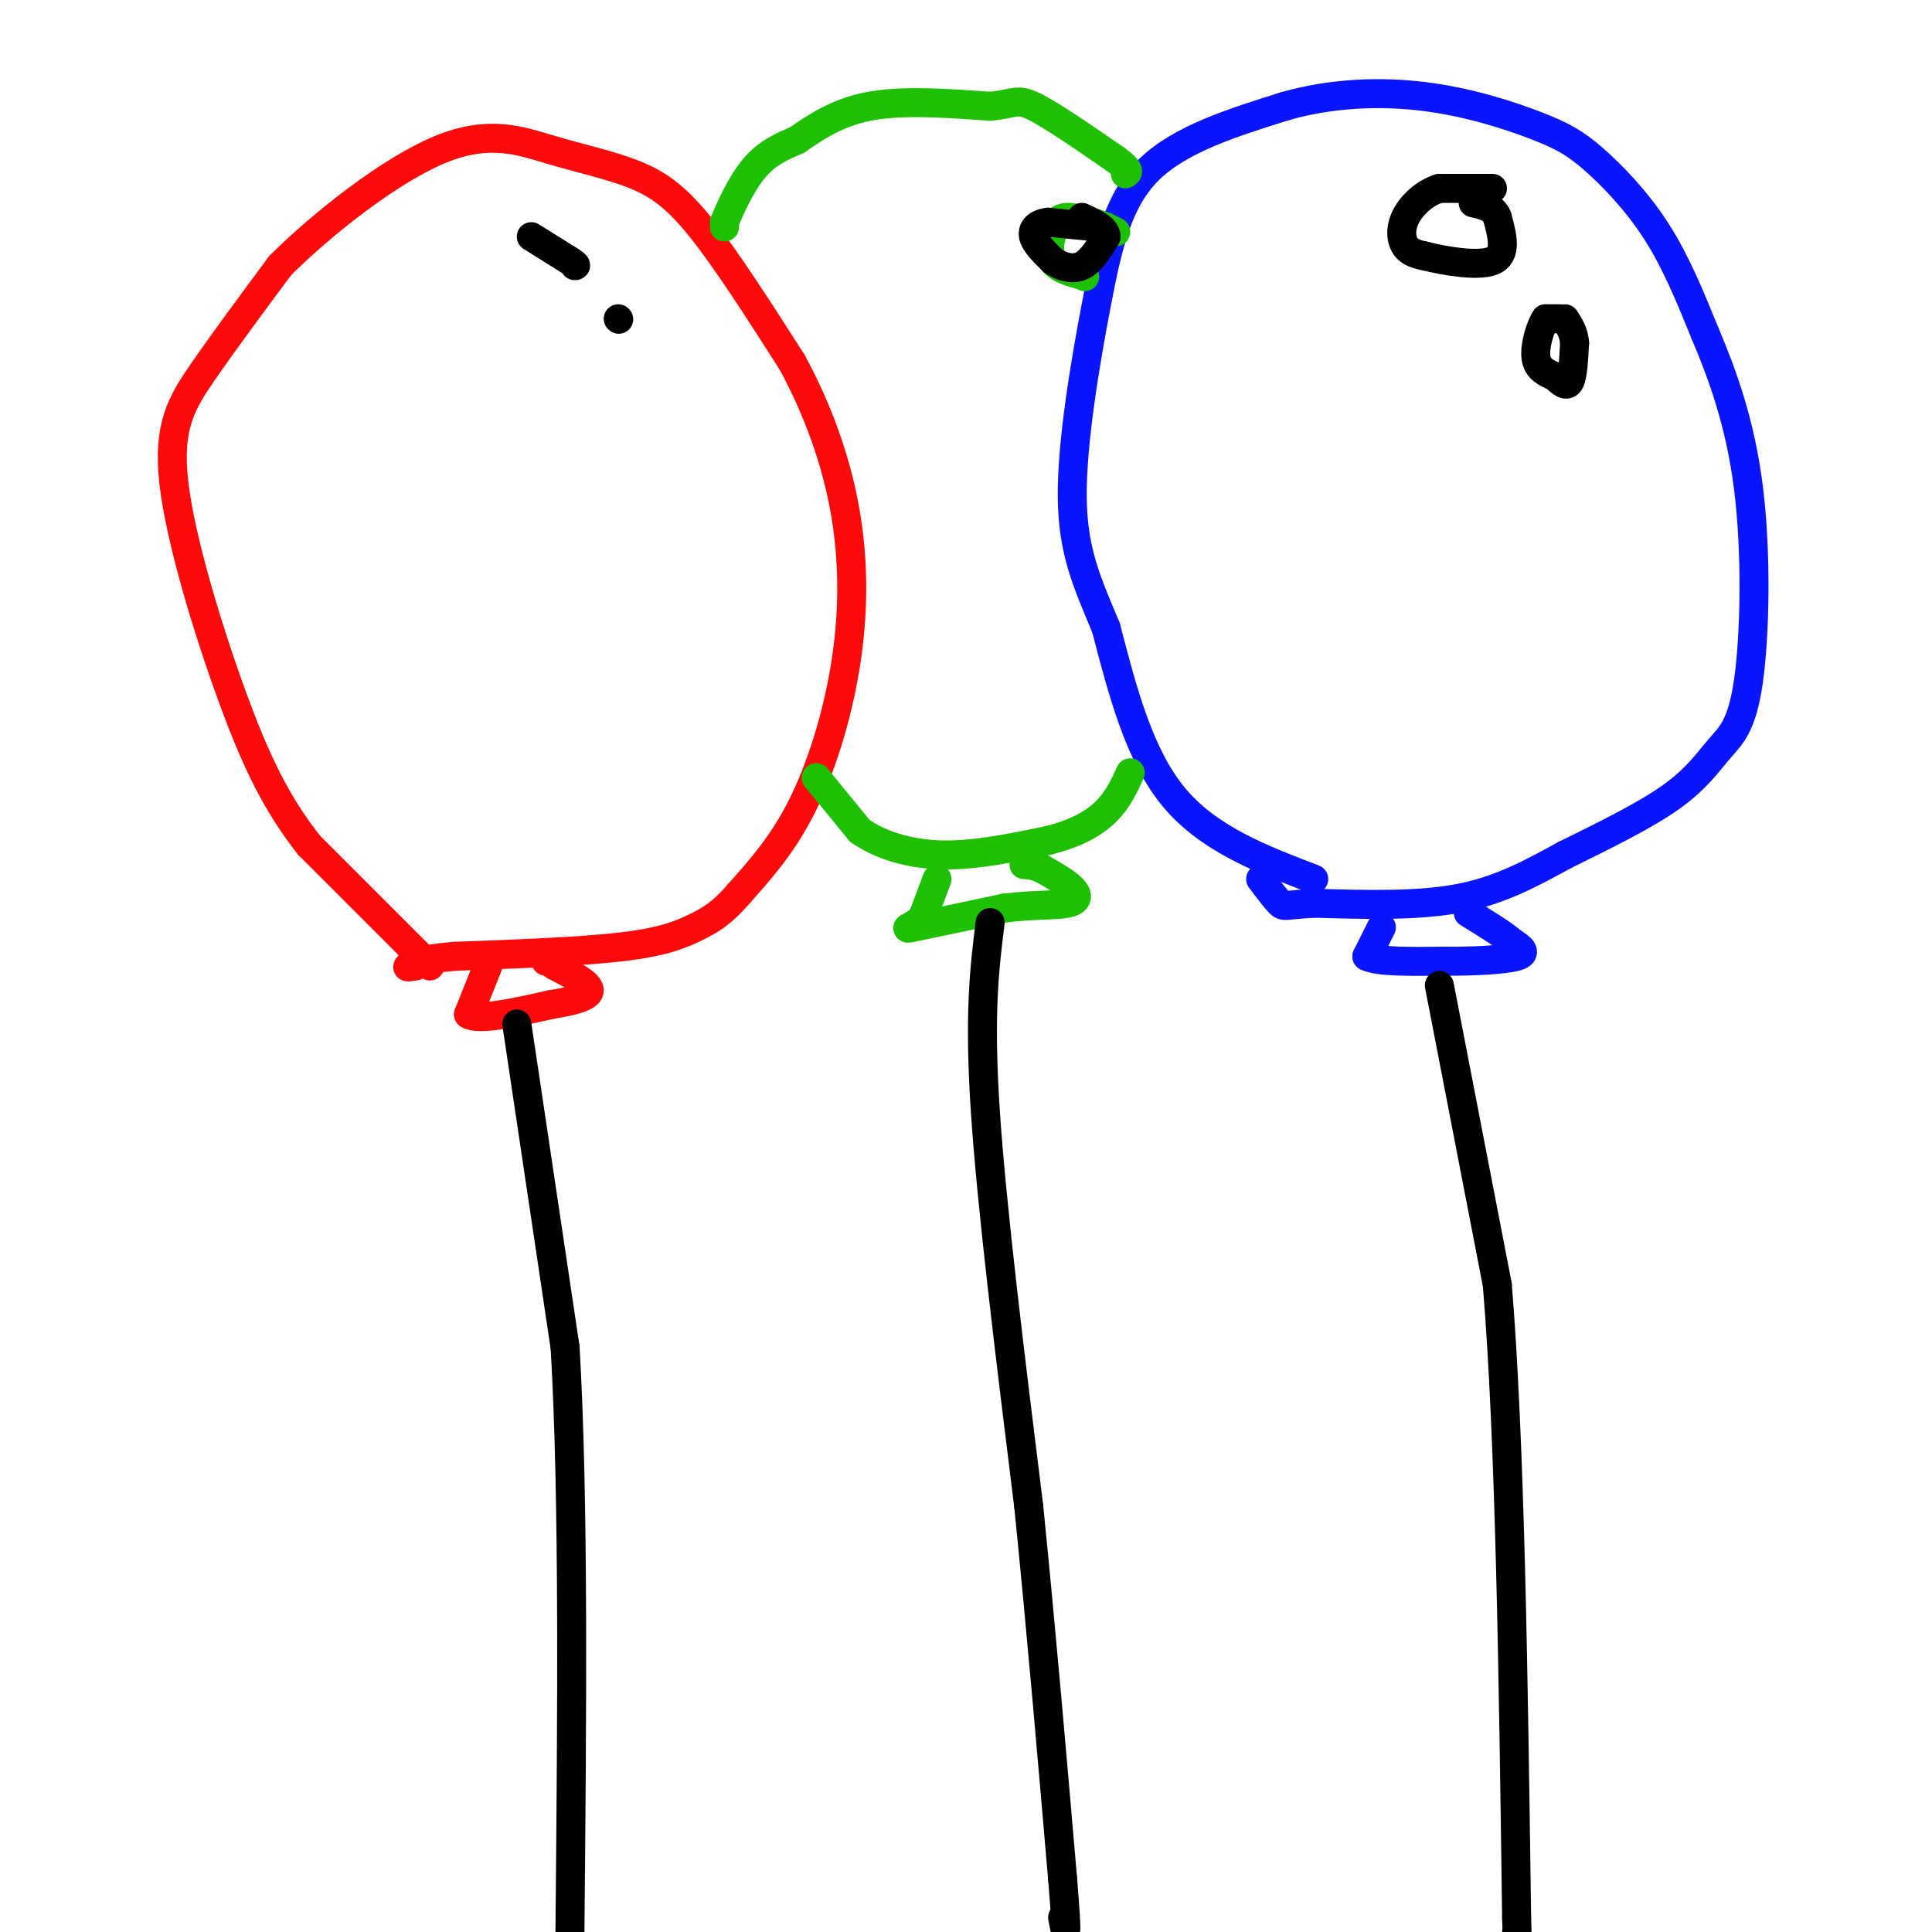 <svg viewBox='0 0 400 400' version='1.1' xmlns='http://www.w3.org/2000/svg' xmlns:xlink='http://www.w3.org/1999/xlink'><g fill='none' stroke='rgb(253,10,10)' stroke-width='6' stroke-linecap='round' stroke-linejoin='round'><path d='M89,200c0.000,0.000 -25.000,-25.000 -25,-25'/><path d='M64,175c-6.719,-8.518 -11.018,-17.314 -16,-31c-4.982,-13.686 -10.649,-32.262 -12,-44c-1.351,-11.738 1.614,-16.640 6,-23c4.386,-6.360 10.193,-14.180 16,-22'/><path d='M58,55c8.786,-8.781 22.752,-19.734 33,-24c10.248,-4.266 16.778,-1.844 23,0c6.222,1.844 12.137,3.112 17,5c4.863,1.888 8.675,4.397 14,11c5.325,6.603 12.162,17.302 19,28'/><path d='M164,75c5.329,9.818 9.150,20.364 11,31c1.850,10.636 1.729,21.364 0,32c-1.729,10.636 -5.065,21.182 -9,29c-3.935,7.818 -8.467,12.909 -13,18'/><path d='M153,185c-3.571,4.155 -6.000,5.542 -9,7c-3.000,1.458 -6.571,2.988 -15,4c-8.429,1.012 -21.714,1.506 -35,2'/><path d='M94,198c-7.333,0.667 -8.167,1.333 -9,2'/><path d='M85,200c-1.333,0.333 -0.167,0.167 1,0'/><path d='M101,200c0.000,0.000 -4.000,10.000 -4,10'/><path d='M97,210c2.167,1.333 9.583,-0.333 17,-2'/><path d='M114,208c4.733,-0.756 8.067,-1.644 8,-3c-0.067,-1.356 -3.533,-3.178 -7,-5'/><path d='M115,200c-1.500,-1.000 -1.750,-1.000 -2,-1'/></g>
<g fill='none' stroke='rgb(10,20,253)' stroke-width='6' stroke-linecap='round' stroke-linejoin='round'><path d='M272,182c-10.917,-4.167 -21.833,-8.333 -29,-17c-7.167,-8.667 -10.583,-21.833 -14,-35'/><path d='M229,130c-3.968,-9.510 -6.888,-15.786 -7,-27c-0.112,-11.214 2.585,-27.365 5,-40c2.415,-12.635 4.547,-21.753 11,-28c6.453,-6.247 17.226,-9.624 28,-13'/><path d='M266,22c9.652,-2.761 19.782,-3.162 29,-2c9.218,1.162 17.522,3.889 23,6c5.478,2.111 8.129,3.607 12,7c3.871,3.393 8.963,8.684 13,15c4.037,6.316 7.018,13.658 10,21'/><path d='M353,69c3.512,8.264 7.292,18.424 9,32c1.708,13.576 1.344,30.567 0,40c-1.344,9.433 -3.670,11.309 -6,14c-2.330,2.691 -4.666,6.197 -10,10c-5.334,3.803 -13.667,7.901 -22,12'/><path d='M324,177c-6.978,3.822 -13.422,7.378 -22,9c-8.578,1.622 -19.289,1.311 -30,1'/><path d='M272,187c-6.044,0.378 -6.156,0.822 -7,0c-0.844,-0.822 -2.422,-2.911 -4,-5'/><path d='M286,192c0.000,0.000 -3.000,6.000 -3,6'/><path d='M283,198c2.167,1.167 9.083,1.083 16,1'/><path d='M299,199c5.867,0.067 12.533,-0.267 15,-1c2.467,-0.733 0.733,-1.867 -1,-3'/><path d='M313,195c-1.667,-1.500 -5.333,-3.750 -9,-6'/></g>
<g fill='none' stroke='rgb(30,193,1)' stroke-width='6' stroke-linecap='round' stroke-linejoin='round'><path d='M150,47c0.000,0.000 0.000,-1.000 0,-1'/><path d='M150,46c0.933,-2.333 3.267,-7.667 6,-11c2.733,-3.333 5.867,-4.667 9,-6'/><path d='M165,29c3.622,-2.489 8.178,-5.711 15,-7c6.822,-1.289 15.911,-0.644 25,0'/><path d='M205,22c5.133,-0.489 5.467,-1.711 9,0c3.533,1.711 10.267,6.356 17,11'/><path d='M231,33c3.167,2.333 2.583,2.667 2,3'/><path d='M169,161c0.000,0.000 9.000,11.000 9,11'/><path d='M178,172c4.200,2.956 10.200,4.844 17,5c6.800,0.156 14.400,-1.422 22,-3'/><path d='M217,174c5.867,-1.444 9.533,-3.556 12,-6c2.467,-2.444 3.733,-5.222 5,-8'/><path d='M194,182c0.000,0.000 -3.000,8.000 -3,8'/><path d='M191,190c-1.756,1.867 -4.644,2.533 -2,2c2.644,-0.533 10.822,-2.267 19,-4'/><path d='M208,188c5.750,-0.714 10.625,-0.500 13,-1c2.375,-0.500 2.250,-1.714 1,-3c-1.250,-1.286 -3.625,-2.643 -6,-4'/><path d='M216,180c-1.667,-0.833 -2.833,-0.917 -4,-1'/><path d='M231,48c0.000,0.000 -2.000,-1.000 -2,-1'/><path d='M229,47c-1.956,-0.733 -5.844,-2.067 -8,-2c-2.156,0.067 -2.578,1.533 -3,3'/><path d='M218,48c-0.733,1.667 -1.067,4.333 0,6c1.067,1.667 3.533,2.333 6,3'/><path d='M224,57c1.000,0.500 0.500,0.250 0,0'/></g>
<g fill='none' stroke='rgb(0,0,0)' stroke-width='6' stroke-linecap='round' stroke-linejoin='round'><path d='M107,212c0.000,0.000 10.000,67.000 10,67'/><path d='M117,279c1.833,31.333 1.417,76.167 1,121'/><path d='M205,191c-1.167,9.417 -2.333,18.833 -1,39c1.333,20.167 5.167,51.083 9,82'/><path d='M213,312c2.667,26.500 4.833,51.750 7,77'/><path d='M220,389c1.167,14.167 0.583,11.083 0,8'/><path d='M298,204c0.000,0.000 12.000,62.000 12,62'/><path d='M310,266c2.667,32.167 3.333,81.583 4,131'/><path d='M314,397c0.667,22.333 0.333,12.667 0,3'/><path d='M110,49c0.000,0.000 8.000,5.000 8,5'/><path d='M118,54c1.500,1.000 1.250,1.000 1,1'/><path d='M128,66c0.000,0.000 0.100,0.100 0.1,0.1'/><path d='M227,47c0.000,0.000 -10.000,-1.000 -10,-1'/><path d='M217,46c-2.400,0.289 -3.400,1.511 -3,3c0.400,1.489 2.200,3.244 4,5'/><path d='M218,54c1.733,1.267 4.067,1.933 6,1c1.933,-0.933 3.467,-3.467 5,-6'/><path d='M229,49c0.000,-1.667 -2.500,-2.833 -5,-4'/><path d='M309,39c0.000,0.000 -11.000,0.000 -11,0'/><path d='M298,39c-3.238,1.024 -5.833,3.583 -7,6c-1.167,2.417 -0.905,4.690 0,6c0.905,1.310 2.452,1.655 4,2'/><path d='M295,53c3.689,0.933 10.911,2.267 14,1c3.089,-1.267 2.044,-5.133 1,-9'/><path d='M310,45c-0.667,-2.000 -2.833,-2.500 -5,-3'/><path d='M323,66c0.000,0.000 -3.000,0.000 -3,0'/><path d='M320,66c-1.089,1.600 -2.311,5.600 -2,8c0.311,2.400 2.156,3.200 4,4'/><path d='M322,78c1.244,1.200 2.356,2.200 3,1c0.644,-1.200 0.822,-4.600 1,-8'/><path d='M326,71c-0.167,-2.167 -1.083,-3.583 -2,-5'/></g>
</svg>